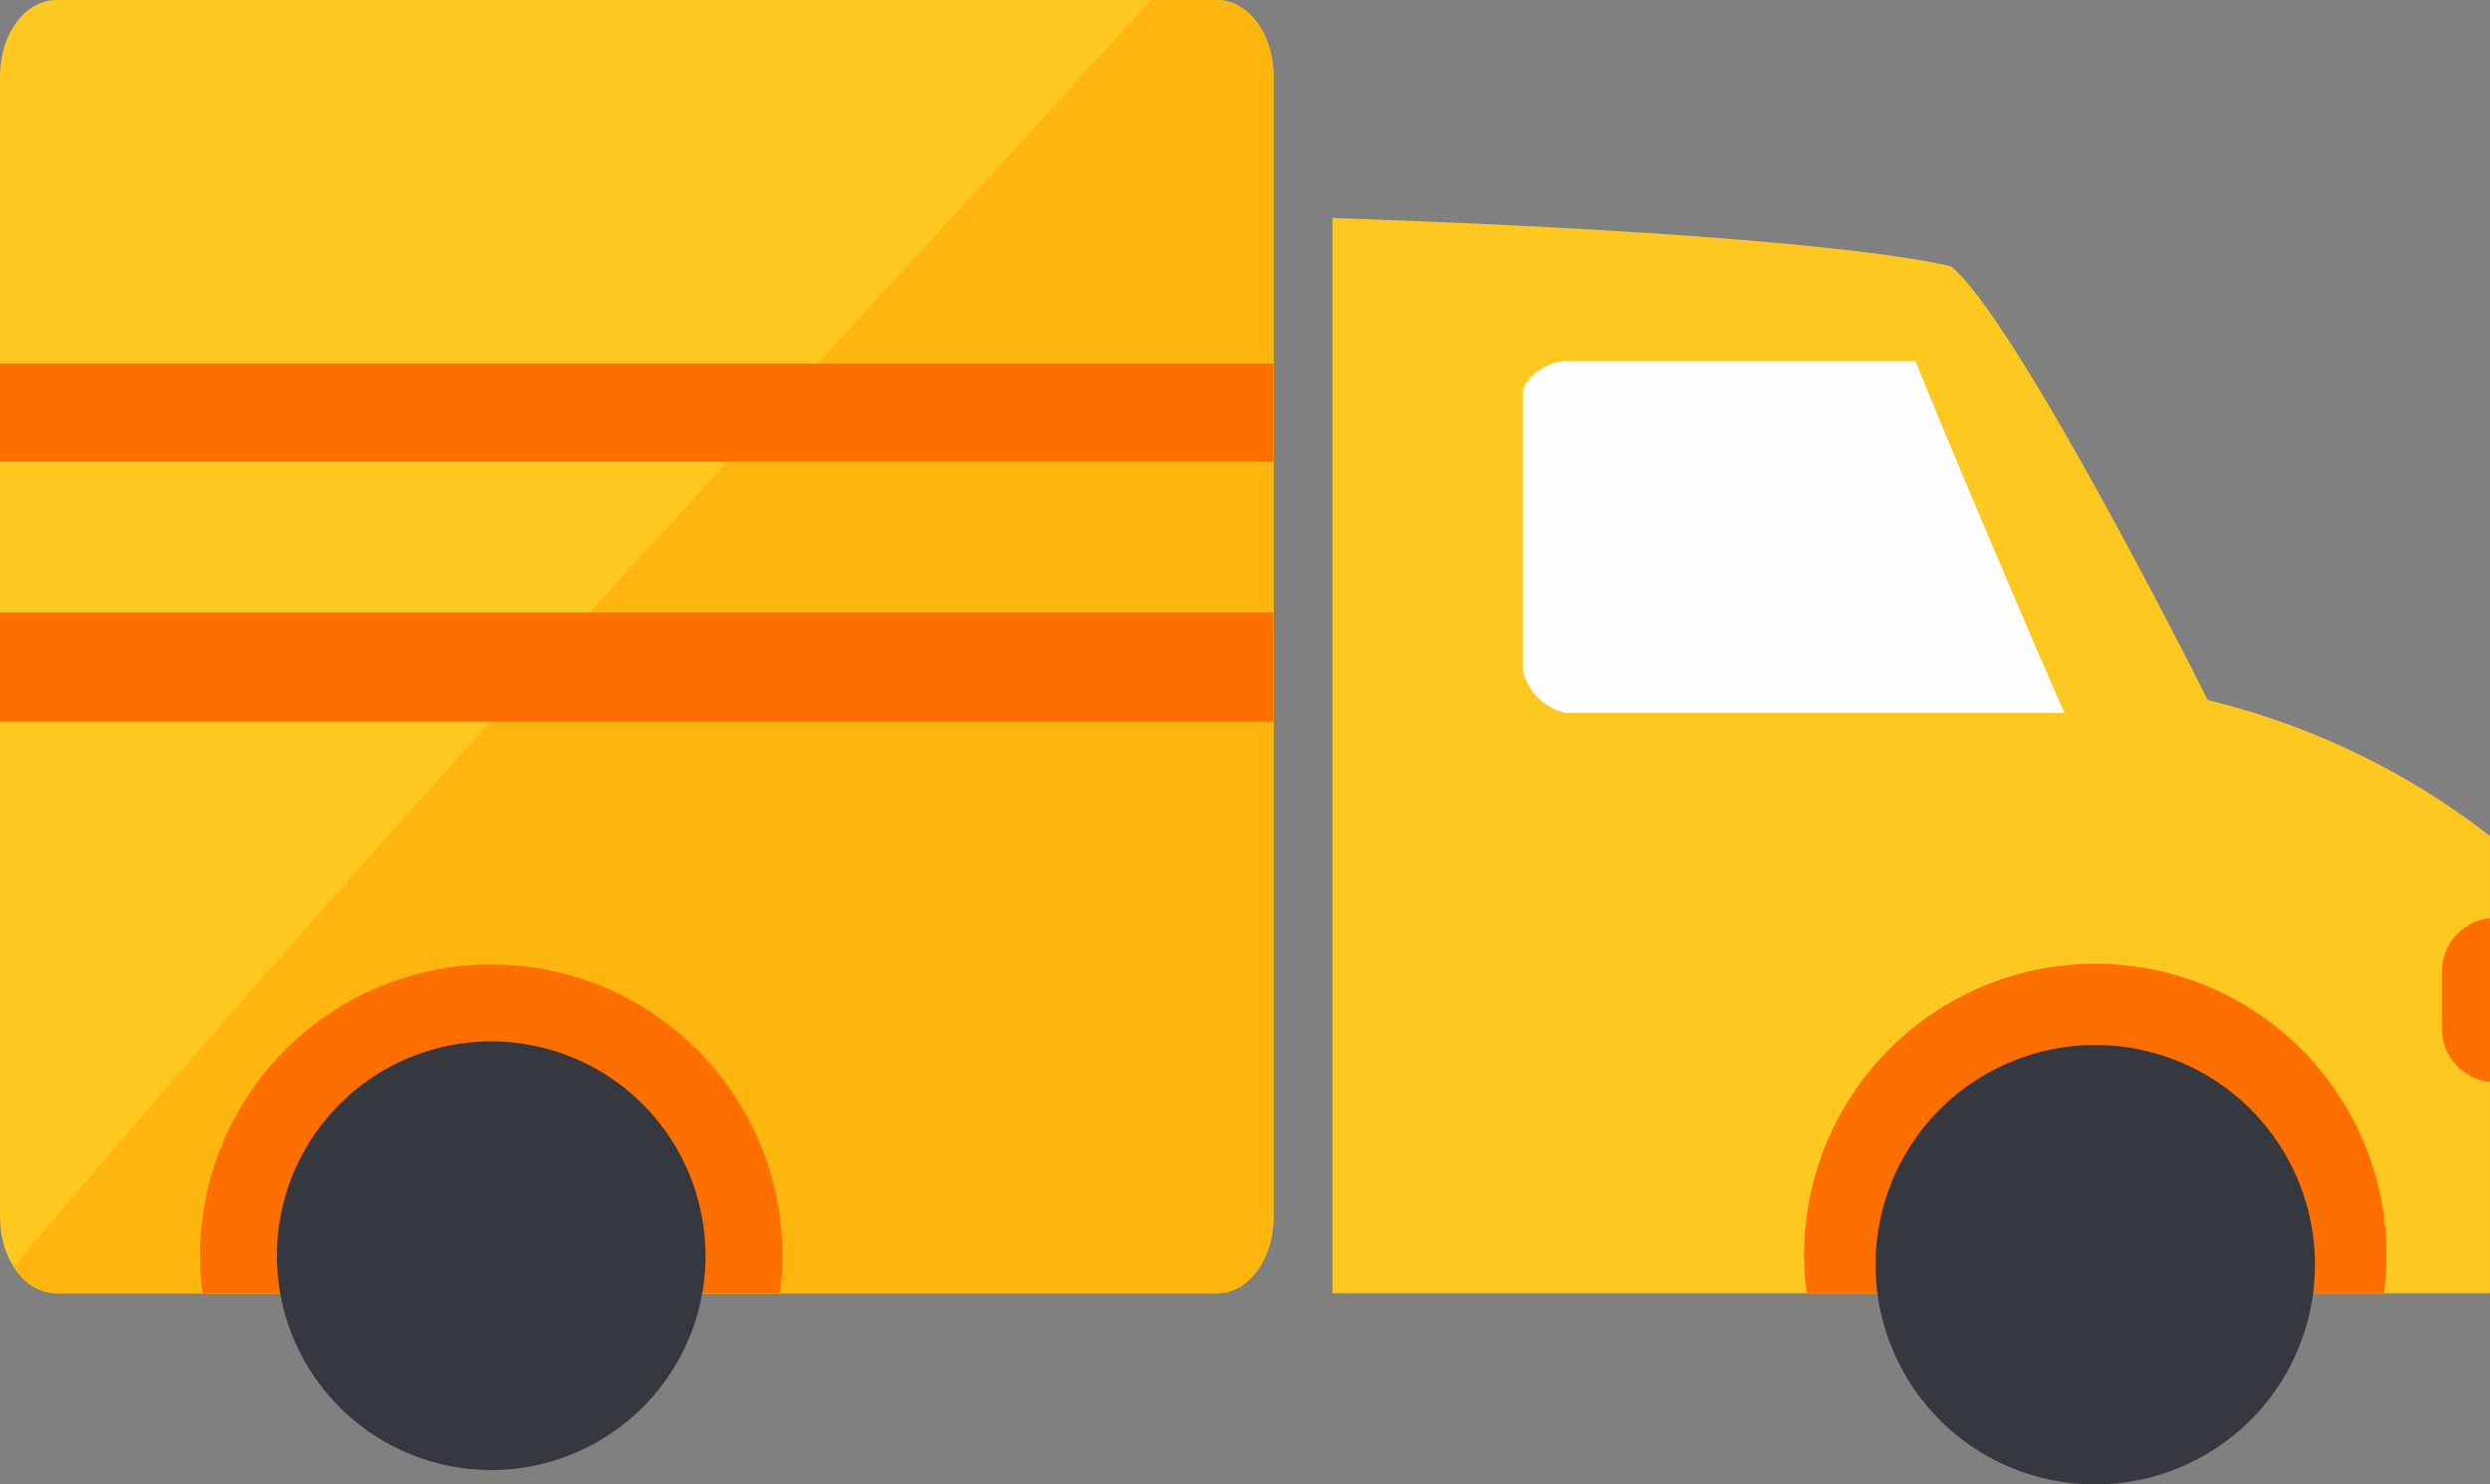 <svg xmlns="http://www.w3.org/2000/svg" width="119.158" height="71.035" viewBox="0 0 119.158 71.035"><rect x="0" y="0" width="119.158" height="71.035" fill="#808080" stroke="none"/><g id="Group_794" data-name="Group 794" transform="translate(-901.788 -2257.319)"><path id="Path_457" data-name="Path 457" d="M2.7,61.889H58.24c1.492,0,2.7-1.622,2.7-3.631V3.631c0-2-1.207-3.631-2.7-3.631H2.7C1.207,0,0,1.628,0,3.631V58.258c0,2.008,1.207,3.631,2.7,3.631" transform="translate(901.788 2257.319)" fill="#fec820"></path><path id="Path_458" data-name="Path 458" d="M58.072,0H54.916C40.8,15.518,26.427,30.806,12.582,46.572Q6.468,53.534.489,60.612A2.477,2.477,0,0,0,2.53,61.889H58.072c1.492,0,2.7-1.622,2.7-3.631V3.631c0-2-1.207-3.631-2.7-3.631" transform="translate(901.957 2257.319)" fill="#feb60e"></path><path id="Path_459" data-name="Path 459" d="M47.4,7.754V59.212h55.39V37.33a35.529,35.529,0,0,0-13.5-6.5S80.273,12.823,77.027,10.085c0,0-4.66-1.476-29.623-2.331" transform="translate(918.152 2259.996)" fill="#fec820"></path><path id="Path_460" data-name="Path 460" d="M91.927,50.043a13.934,13.934,0,1,0-27.626,0Z" transform="translate(923.943 2269.165)" fill="#ff6f00"></path><path id="Path_461" data-name="Path 461" d="M34.864,50.043A13.932,13.932,0,1,0,7.117,48.249a13.417,13.417,0,0,0,.121,1.794Z" transform="translate(904.245 2269.165)" fill="#ff6f00"></path><path id="Path_462" data-name="Path 462" d="M87.751,47.688A10.515,10.515,0,1,1,77.235,37.175,10.514,10.514,0,0,1,87.751,47.688" transform="translate(924.819 2270.152)" fill="#35393f"></path><path id="Path_463" data-name="Path 463" d="M30.364,47.305A10.257,10.257,0,1,1,20.1,37.047a10.258,10.258,0,0,1,10.26,10.258" transform="translate(905.188 2270.108)" fill="#35393f"></path><path id="Path_464" data-name="Path 464" d="M72.966,12.842H56.232c-.79,0-2.062.76-2.062,1.551V27.646a2.722,2.722,0,0,0,2.062,2.039H80.1c-.273-.531-5.082-11.733-7.136-16.843" transform="translate(920.487 2261.752)" fill="#fefefe"></path><path id="Path_465" data-name="Path 465" d="M89.171,32.666a2.563,2.563,0,0,0-2.3,2.538v2.756a2.558,2.558,0,0,0,2.3,2.537Z" transform="translate(931.774 2268.596)" fill="#ff6f00"></path><rect id="Rectangle_126" data-name="Rectangle 126" width="60.939" height="4.693" transform="translate(901.788 2274.714)" fill="#ff6f00"></rect><rect id="Rectangle_127" data-name="Rectangle 127" width="60.939" height="5.229" transform="translate(901.788 2286.625)" fill="#ff6f00"></rect><rect id="Rectangle_128" data-name="Rectangle 128" width="119.158" height="71.035" transform="translate(901.788 2257.319)" fill="none"></rect></g></svg>